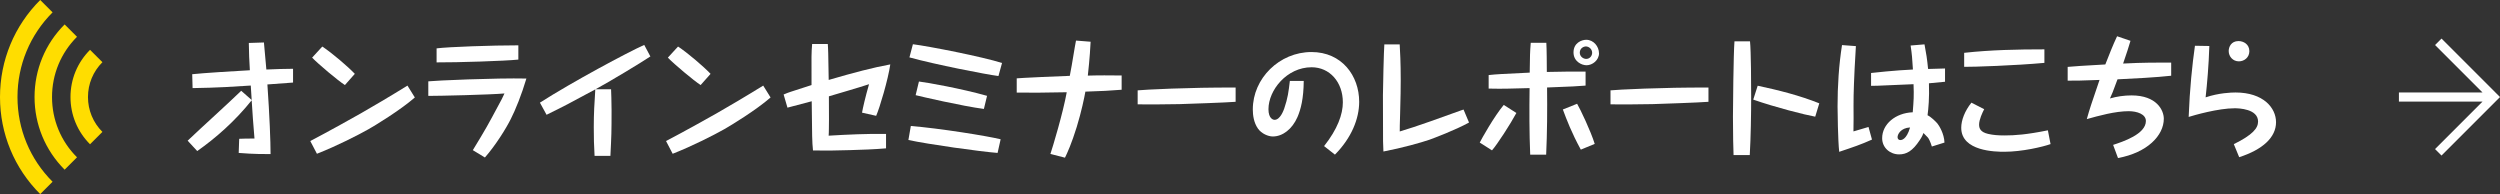 <?xml version="1.0" encoding="UTF-8"?>
<svg id="_レイヤー_2" data-name="レイヤー 2" xmlns="http://www.w3.org/2000/svg" width="410.34" height="31.86" viewBox="0 0 410.34 31.86">
  <rect x="0" y="0" width="410.34" height="31.86" fill="#333333" stroke="none"/>
  <defs>
    <style>
      .cls-1 {
        fill: none;
        stroke: #fff;
        stroke-miterlimit: 10;
        stroke-width: 1.5px;
      }

      .cls-2 {
        fill: #fff;
      }

      .cls-3 {
        fill: #fd0;
      }
    </style>
  </defs>
  <g id="_レイヤー_" data-name="&amp;lt;レイヤー&amp;gt;">
    <g id="index_onlline_to_list">
      <g>
        <path class="cls-1" d="m400.21,6.86l9.07,9.07-9.07,9.07m9.07-9.07h-15.53"/>
        <g>
          <path class="cls-2" d="m43.32,6.97c.06.56.36,3.85.4,4.44,1.8-.08,2.7-.1,4.38-.12v2.26c-.63.06-3.39.25-4.21.31.36,5.15.52,9.4.52,11.43-.9,0-2.68.02-5.23-.19l.08-2.32c1.07-.04,1.21-.04,2.51-.04-.25-3.14-.29-3.48-.46-6.28-2.74,3.43-5.95,6.24-8.94,8.33l-1.57-1.7c2.41-2.3,6.39-5.86,8.79-8.19l1.72,1.51c-.02-.46-.1-1.8-.15-2.37-2.58.17-5.4.36-9.55.42l-.06-2.28c1.72-.19,7.01-.52,9.46-.65-.08-1.19-.17-3.31-.17-4.48l2.47-.08Z"/>
          <path class="cls-2" d="m68.1,15.99c-2.41,2.11-6.64,4.67-7.6,5.21-1.7.96-5.13,2.72-8.48,4.04l-1.09-2.09c2.62-1.36,7.77-4.23,8.29-4.54,1.42-.8,5.07-2.95,7.66-4.56l1.21,1.95Zm-15.2-8.35c1.57,1.03,4.21,3.29,5.34,4.48l-1.63,1.84c-1.11-.71-4.38-3.45-5.38-4.5l1.67-1.82Z"/>
          <path class="cls-2" d="m77.61,24.64c2.2-3.6,2.51-4.19,4.19-7.33.46-.82.71-1.32,1-1.97-2.41.21-10.61.4-12.5.4v-2.39c1.11-.13,11.07-.57,16.1-.46-.77,2.6-1.8,5.17-2.58,6.68-.73,1.47-2.45,4.25-4.23,6.28l-1.99-1.21Zm7.47-14.86c-2.11.23-10.09.48-13.42.46v-2.3c1.93-.25,9.15-.5,13.42-.5v2.34Z"/>
          <path class="cls-2" d="m106.77,9.25c-1.59,1.07-6.85,4.23-9.02,5.4h2.55c.02.71.08,1.93.08,3.39,0,3.71-.02,4.1-.19,7.54h-2.6c-.1-1.63-.13-3.08-.13-4.69,0-2.37.1-3.85.25-6.22-4.69,2.53-4.81,2.6-8,4.17l-1.09-1.99c5.36-3.43,14.34-8.23,17.12-9.48l1,1.88Z"/>
          <path class="cls-2" d="m126.49,15.99c-2.41,2.11-6.64,4.67-7.6,5.21-1.7.96-5.13,2.72-8.48,4.04l-1.09-2.09c2.62-1.36,7.77-4.23,8.29-4.54,1.42-.8,5.07-2.95,7.66-4.56l1.21,1.95Zm-15.2-8.35c1.57,1.03,4.21,3.29,5.34,4.48l-1.63,1.84c-1.11-.71-4.38-3.45-5.38-4.5l1.67-1.82Z"/>
          <path class="cls-2" d="m135.87,7.22c.06.77.08,1.3.15,5.9,4.06-1.19,7.43-2.07,10.11-2.55-.36,2.47-1.72,7.08-2.32,8.44l-2.32-.52c.15-.84.54-2.55,1.15-4.67-1.34.46-5.9,1.78-6.59,1.99.02,3.92.02,4.35,0,5.25,0,.52-.02.88-.04,1.21,3.14-.19,6.28-.33,9.42-.29v2.37c-1.97.17-3.91.23-5.9.29-2.51.08-3.62.08-6.09.06-.15-1.51-.15-2.22-.21-8.08-3.22.86-3.58.96-3.98,1.05l-.63-2.16c.52-.23.84-.33,1.15-.44,1.67-.54,2.93-.94,3.43-1.11-.02-4.9-.02-5.28.1-6.74h2.57Z"/>
          <path class="cls-2" d="m163.73,25.1c-2.91-.23-11.28-1.4-14.63-2.12l.4-2.3c4.71.38,12.5,1.63,14.74,2.18l-.5,2.24Zm.15-12.62c-2.09-.27-10.34-1.88-14.61-3.06l.57-2.16c2.62.33,11.41,2.05,14.63,3.08l-.59,2.14Zm-2.39,5.4c-3.54-.46-10.47-2.07-11.2-2.26l.54-2.24c1.3.15,6.93,1.15,11.18,2.35l-.52,2.16Z"/>
          <path class="cls-2" d="m179.01,6.84c-.13,2.74-.42,5.17-.46,5.57,1.51-.04,1.84-.04,2.74-.04,1.15,0,1.97.02,2.81.02v2.34c-2.09.17-3.06.21-5.95.31-.17.96-.63,3.22-1.42,5.8-.84,2.72-1.55,4.27-1.93,5.04l-2.39-.61c.4-1.21,2.05-6.66,2.68-10.13-4.42.08-4.94.08-8.21.06v-2.34c.38-.02.71-.06,1.24-.08,1.97-.1,3.27-.17,7.47-.33.25-1.32.29-1.59.31-1.67.54-3.25.61-3.6.71-4.12l2.39.19Z"/>
          <path class="cls-2" d="m202.81,16.71c-1.61.13-7.68.33-9.19.38-2.3.04-4.58.06-6.89.04v-2.3c.98-.11,8.54-.5,16.08-.46v2.34Z"/>
          <path class="cls-2" d="m213.99,13.27c-.02,2.93-.48,4.67-1.03,5.95-.86,1.97-2.43,3.18-4.04,3.18-.77,0-1.86-.46-2.45-1.3-.67-.96-.84-2.16-.84-3.14,0-5.11,4.38-9.42,9.63-9.42,4.98,0,7.83,3.89,7.83,8.17,0,2.76-1.24,5.9-3.98,8.67l-1.78-1.4c2.2-2.78,3.08-5.21,3.08-7.18,0-3.33-2.16-5.76-5.13-5.76-4.06,0-7.08,3.75-7.08,6.89,0,1.53.77,1.74,1,1.74.94,0,1.49-1.59,1.59-1.86.59-1.74.71-2.74.92-4.52h2.26Z"/>
          <path class="cls-2" d="m229.74,7.28c.06,1.03.17,2.99.17,5.84,0,1.19-.02,2.78-.1,5.57-.06,1.86-.06,2.26-.06,2.89,2.47-.71,7.64-2.58,10.03-3.45l.44-.15.9,2.13c-2.24,1.24-5.82,2.58-6.51,2.83-1.42.48-4.38,1.32-7.54,1.93-.02-.59-.04-1.05-.06-1.67-.02-2.68-.02-6.05-.02-7.58,0-1.17.15-7.39.23-8.33h2.53Z"/>
          <path class="cls-2" d="m248.89,18.55c-.98,1.82-3.16,5.19-4,6.13l-2.01-1.28c.29-.59,2.32-4.23,3.94-6.18l2.07,1.32Zm4.92-11.51c.06.96.08,3.62.08,4.77,2.93-.06,3.27-.06,6.36-.06v2.3c-1.26.11-2.16.15-6.32.31.04,3.68.02,7.37-.15,11.03h-2.62c-.15-3.64-.15-7.29-.1-10.93-3.71.1-4.27.13-6.72.08v-2.22c1.42-.15,1.99-.17,6.74-.4.04-2.93.04-3.25.17-4.9h2.55Zm5.05,9.99c.5.84,2.26,4.52,2.89,6.59l-2.28.94c-1.53-2.8-2.32-4.9-2.95-6.59l2.34-.94Zm3.6-8.31c0,1.17-1.09,1.99-2.05,1.99-.82,0-2.14-.63-2.14-2.11,0-1.57,1.34-2.07,2.09-2.07,1.21,0,2.09,1.11,2.09,2.2Zm-3.16-.08c0,.67.61,1.03,1.05,1.03.61,0,.98-.52.98-1,0-.63-.54-1.05-1.05-1.05-.25,0-.98.23-.98,1.03Z"/>
          <path class="cls-2" d="m280.42,16.71c-1.61.13-7.68.33-9.19.38-2.3.04-4.58.06-6.89.04v-2.3c.98-.11,8.54-.5,16.08-.46v2.34Z"/>
          <path class="cls-2" d="m287.24,6.78c.17,1.63.19,7.16.19,9,0,2.99-.06,6.72-.23,9.67h-2.66c-.04-1.07-.1-3.27-.1-6.3,0-1.11.08-10.34.25-12.37h2.55Zm10.7,12.37c-1.72-.31-6.53-1.53-10.17-2.8l.73-2.28c3.43.73,6.85,1.59,10.11,2.89l-.67,2.2Z"/>
          <path class="cls-2" d="m304.62,7.56c-.02.59-.19,3.18-.21,3.71-.19,4.12-.19,4.84-.17,8.19l-.02,1.82v.29c.69-.21,1.78-.54,2.47-.73l.57,2.07c-1.82.82-3.06,1.23-5.38,2.01-.21-1.86-.27-6.68-.27-7.45,0-3.37.21-6.74.73-10.07l2.28.17Zm2.49,4.42c.31-.04,3.96-.44,6.87-.57-.1-1.74-.17-2.57-.38-3.94l2.28-.19c.29,1.53.42,2.32.59,4.04.29-.02,2.53-.08,2.78-.08v2.18c-.59.06-1.07.11-2.64.25.08,2.39-.08,4.14-.23,5.25.57.25,1.36,1.05,1.61,1.34.29.36,1.11,1.65,1.17,3.14l-2.07.65c-.25-.82-.54-1.36-.67-1.49-.23-.25-.65-.67-.71-.73-.08.23-.23.61-.61,1.17-1.19,1.82-2.2,2.34-3.39,2.34-1.47,0-2.78-1.07-2.78-2.66,0-2.3,2.18-4.14,5.02-4.25.15-1.93.21-2.66.13-4.61-.92.04-5.02.21-5.88.25-.42.02-.71.02-1.09.02v-2.14Zm4.35,10.51c0,.46.36.5.46.5.13,0,1,0,1.59-2.07-1.53.08-2.05,1.13-2.05,1.57Z"/>
          <path class="cls-2" d="m325.68,17.92c-.29.54-.84,1.72-.84,2.53,0,.65.25,1.24,1.49,1.53.84.19,1.63.25,2.72.25,1.65,0,3.58-.13,7.08-.84l.44,2.26c-1.3.46-4.69,1.26-7.6,1.26-1.4,0-7.06-.06-7.06-3.94,0-1.23.57-2.74,1.67-4.12l2.09,1.07Zm9.88-7.6c-4.79.44-11.74.67-13.17.65v-2.3c4.38-.48,8.77-.57,13.17-.57v2.22Z"/>
          <path class="cls-2" d="m349.69,6.7c-.21.71-.65,2.14-1.21,3.73.65-.02,1.67-.08,2.32-.1,1.21-.04,2.37-.06,5.57-.06v2.16c-2.39.27-6.36.48-8.81.59-.8,2.18-.9,2.41-1.24,3.14,1.15-.33,2.34-.5,3.54-.5,4.15,0,5.3,2.45,5.3,3.83,0,2.76-2.72,5.57-7.52,6.45l-.8-2.16c1.59-.52,5.38-1.76,5.38-3.92,0-1.11-1.42-1.61-2.83-1.61-2.2,0-4.92.75-6.87,1.3.5-1.8.77-2.55,2.09-6.43-3.08.12-3.77.12-5.23.12v-2.26c1.26-.12,2.2-.17,6.18-.4.61-1.55,1.21-3.1,1.93-4.63l2.2.75Z"/>
          <path class="cls-2" d="m362.63,7.56c-.1,3.25-.36,6.16-.61,8.42,2.16-.73,4.21-.8,4.9-.8,4.58,0,6.66,2.53,6.66,4.88,0,2.49-2.2,4.5-6.05,5.74l-.88-2.14c3.1-1.53,3.98-2.62,3.98-3.71,0-2.09-3.18-2.18-3.83-2.18-2.74,0-6.68,1.15-7.56,1.42.17-4.56.59-8.62,1.03-11.68l2.37.04Zm6.57.84c0,1.03-.84,1.67-1.72,1.67-.98,0-1.67-.79-1.67-1.7,0-.63.38-1.63,1.61-1.63.82,0,1.78.52,1.78,1.65Z"/>
        </g>
      </g>
      <path class="cls-3" d="m6.6,31.86C2.34,27.61,0,21.95,0,15.93S2.34,4.26,6.6,0l2.03,2.03c-3.71,3.71-5.76,8.65-5.76,13.9s2.04,10.18,5.76,13.9l-2.03,2.03Zm4.01-4.01c-3.18-3.18-4.94-7.42-4.94-11.92s1.75-8.74,4.94-11.92l2.03,2.03c-2.64,2.64-4.1,6.15-4.1,9.89s1.45,7.25,4.1,9.89l-2.03,2.03Zm4.17-4.17c-2.07-2.07-3.21-4.82-3.21-7.75s1.14-5.68,3.21-7.75l2.03,2.03c-1.53,1.53-2.37,3.56-2.37,5.72s.84,4.19,2.37,5.72l-2.03,2.03Z"/>
    </g>
  </g>
</svg>